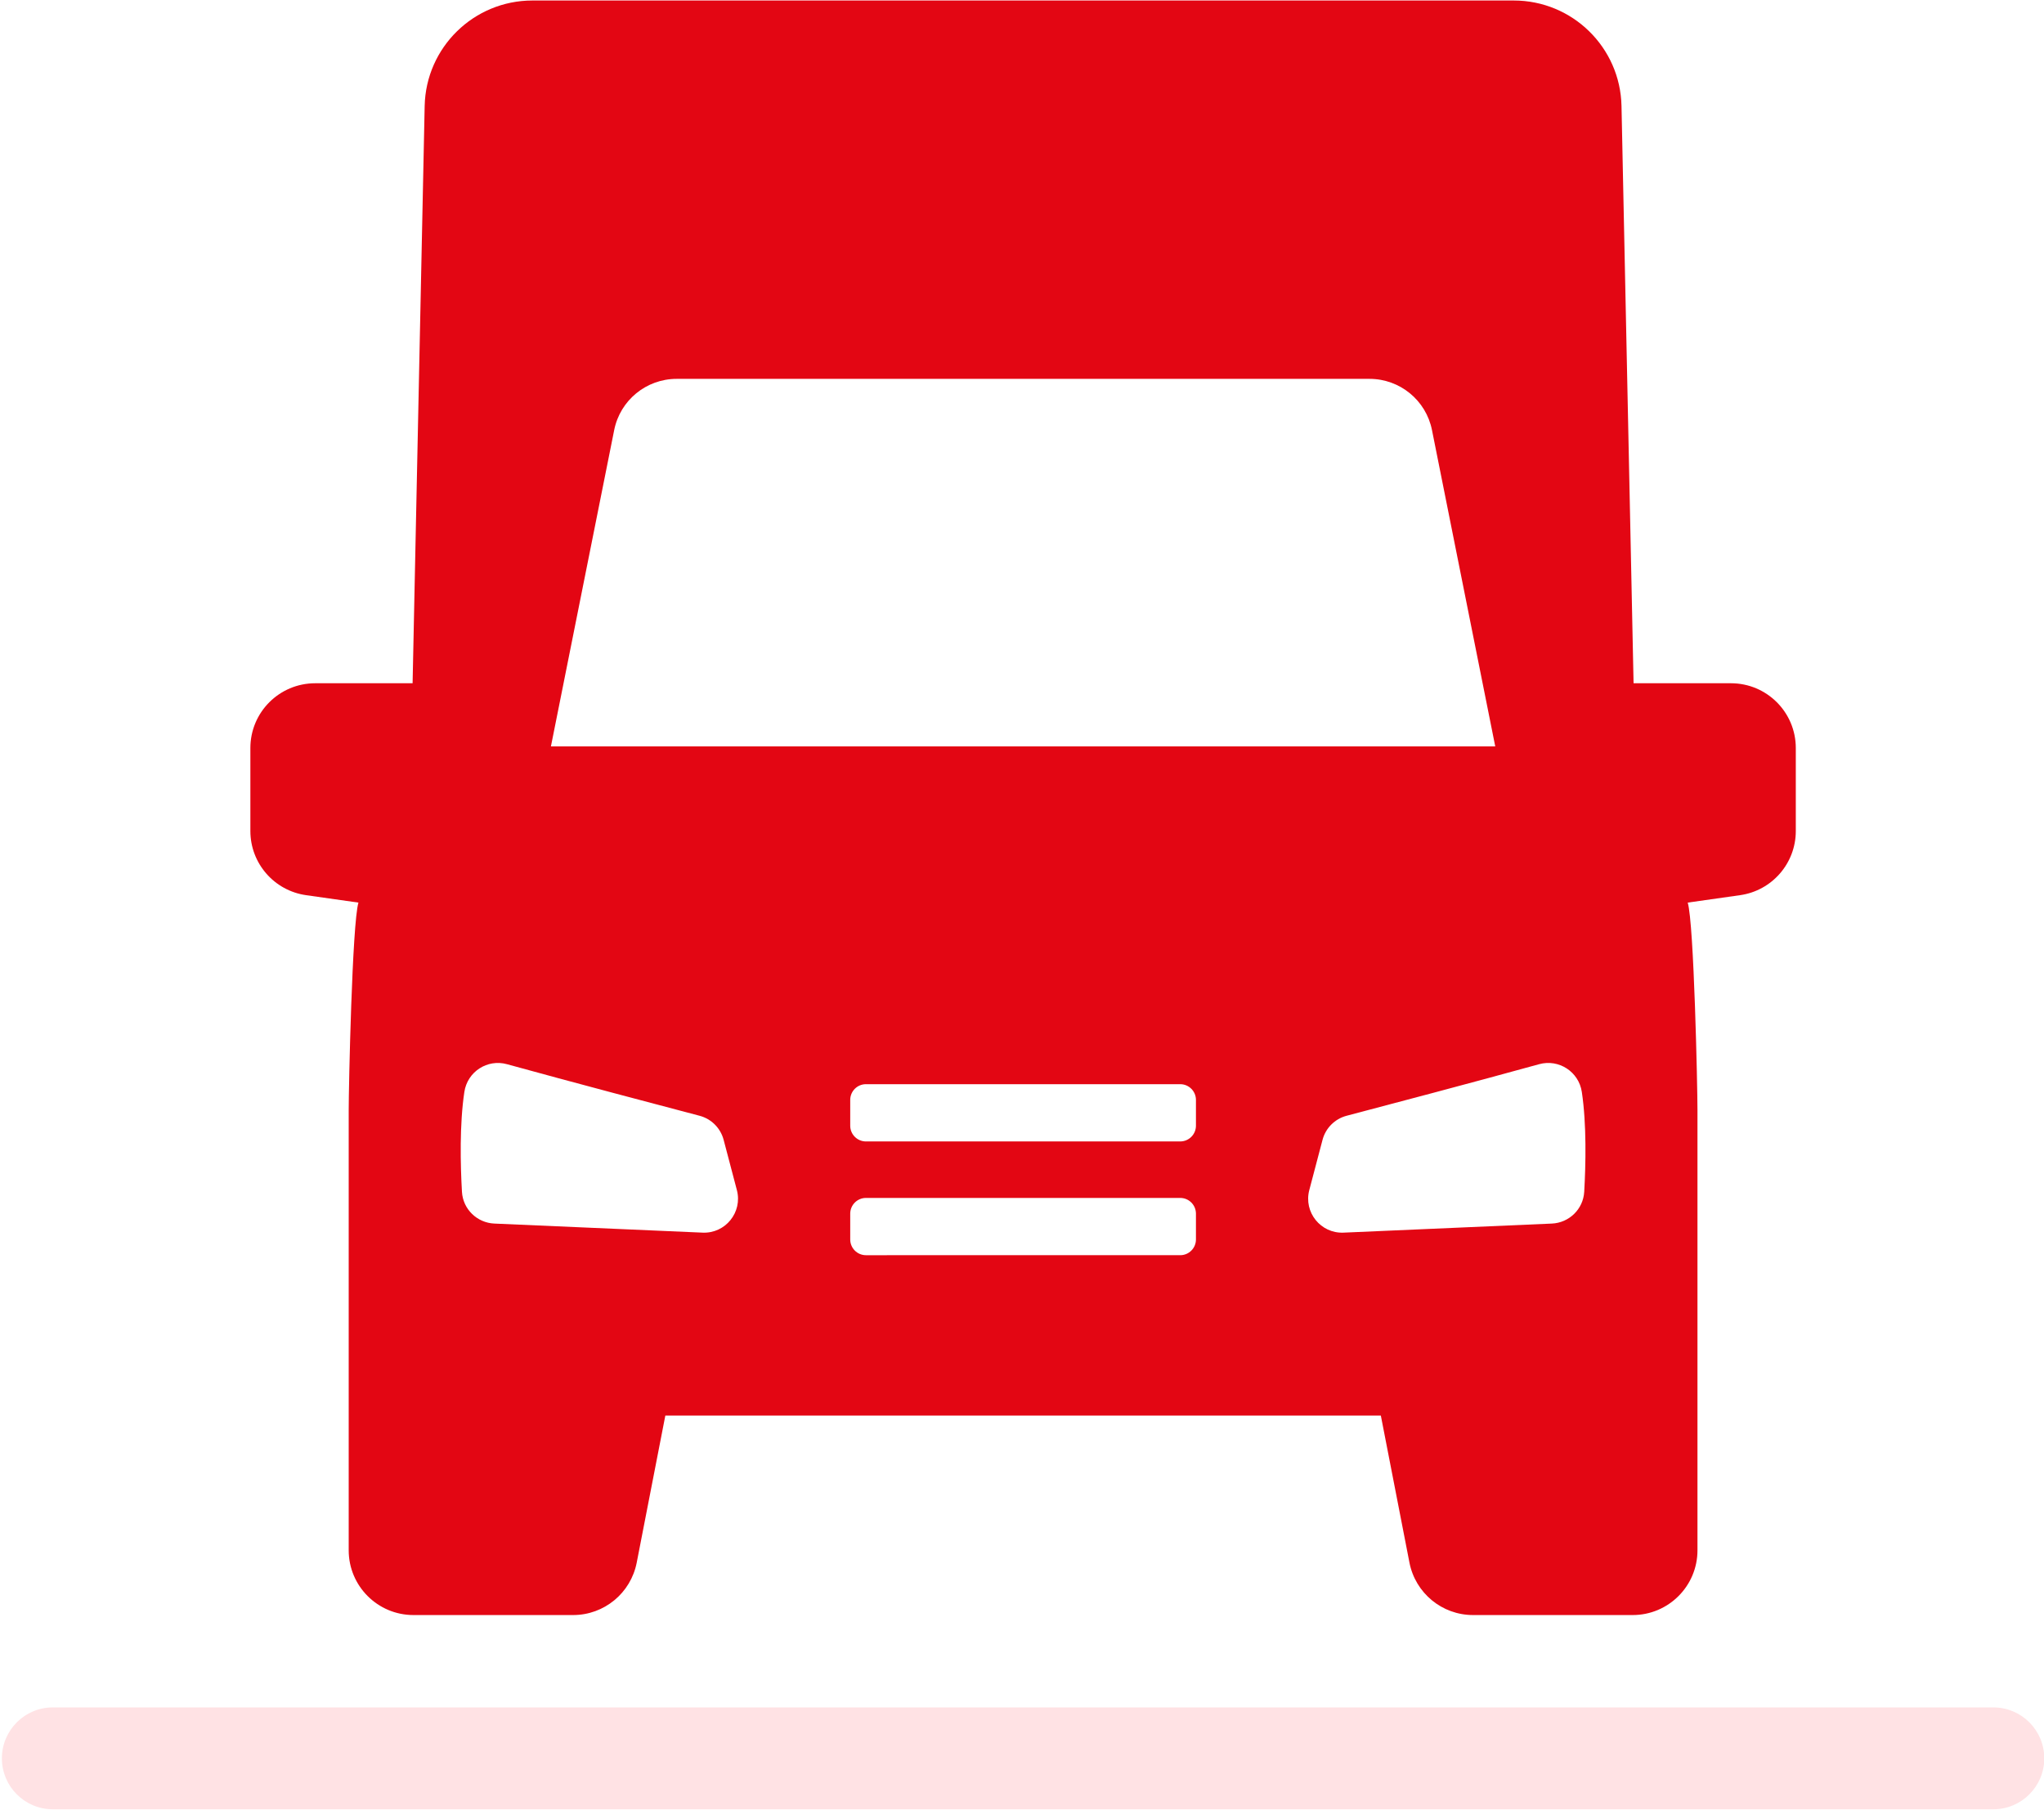 <?xml version="1.0" encoding="UTF-8" standalone="no"?>
<!DOCTYPE svg PUBLIC "-//W3C//DTD SVG 1.1//EN" "http://www.w3.org/Graphics/SVG/1.1/DTD/svg11.dtd">
<svg width="100%" height="100%" viewBox="0 0 1101 975" version="1.1" xmlns="http://www.w3.org/2000/svg" xmlns:xlink="http://www.w3.org/1999/xlink" xml:space="preserve" xmlns:serif="http://www.serif.com/" style="fill-rule:evenodd;clip-rule:evenodd;stroke-linejoin:round;stroke-miterlimit:2;">
    <g transform="matrix(1,0,0,1,-12540.9,-3460.03)">
        <g transform="matrix(4.167,0,0,4.167,0,0)">
            <path d="M3214.36,984.417C3214.23,986.659 3212.41,988.424 3210.17,988.521L3183.25,989.693C3180.3,989.822 3178.07,987.054 3178.82,984.198L3180.53,977.707C3180.93,976.177 3182.12,974.985 3183.65,974.583C3188.67,973.263 3200.29,970.195 3208.53,967.918C3211.08,967.214 3213.66,968.892 3214.05,971.506C3214.68,975.693 3214.56,980.908 3214.36,984.417ZM3162.14,977.903L3121.51,977.904C3120.39,977.904 3119.48,976.992 3119.48,975.867L3119.48,972.537C3119.48,971.413 3120.39,970.501 3121.51,970.501L3162.14,970.501C3163.26,970.501 3164.17,971.413 3164.17,972.537L3164.17,975.867C3164.17,976.991 3163.26,977.903 3162.14,977.903ZM3162.14,992.609L3121.51,992.61C3120.39,992.61 3119.48,991.698 3119.48,990.574L3119.48,987.244C3119.48,986.119 3120.39,985.207 3121.51,985.207L3162.14,985.207C3163.26,985.207 3164.17,986.119 3164.17,987.244L3164.17,990.573C3164.17,991.698 3163.26,992.609 3162.14,992.609ZM3100.4,989.693L3073.48,988.521C3071.24,988.424 3069.42,986.659 3069.29,984.417C3069.09,980.908 3068.97,975.693 3069.6,971.506C3069.99,968.892 3072.57,967.214 3075.11,967.918C3083.36,970.195 3094.98,973.263 3100,974.583C3101.53,974.985 3102.72,976.177 3103.12,977.707L3104.83,984.198C3105.58,987.054 3103.35,989.822 3100.4,989.693ZM3080.79,926.836L3088.97,885.933C3089.74,882.087 3093.12,879.319 3097.04,879.319L3186.61,879.319C3190.53,879.319 3193.91,882.087 3194.68,885.933L3202.86,926.836L3080.79,926.836ZM3233.33,918.67L3220.74,918.67L3219.18,844.041C3219.02,836.465 3212.83,830.406 3205.25,830.406L3078.4,830.406C3070.82,830.406 3064.63,836.465 3064.47,844.041L3062.91,918.67L3050.32,918.67C3045.69,918.67 3041.94,922.419 3041.94,927.044L3041.94,937.773C3041.94,941.945 3045.01,945.48 3049.14,946.066L3055.91,947.027C3055.1,949.701 3054.65,970.91 3054.65,973.853L3054.65,1030.76C3054.65,1035.38 3058.4,1039.13 3063.02,1039.13L3083.66,1039.13C3087.67,1039.13 3091.11,1036.29 3091.88,1032.36L3095.58,1013.34L3188.07,1013.34L3191.77,1032.36C3192.54,1036.29 3195.98,1039.13 3199.99,1039.13L3220.63,1039.13C3225.25,1039.13 3229,1035.38 3229,1030.76L3229,973.853C3229,970.91 3228.55,949.701 3227.74,947.027L3234.51,946.066C3238.64,945.48 3241.71,941.945 3241.71,937.776L3241.71,927.044C3241.71,922.419 3237.96,918.67 3233.33,918.67Z" style="fill:rgb(227,6,19);fill-rule:nonzero;"/>
        </g>
        <g transform="matrix(4.167,0,0,4.167,0,0)">
            <path d="M3016.4,1051.07L3267.25,1051.07C3270.88,1051.07 3273.83,1054.02 3273.83,1057.66C3273.83,1061.29 3270.88,1064.24 3267.25,1064.24L3016.4,1064.24C3012.77,1064.24 3009.82,1061.29 3009.82,1057.66C3009.82,1054.02 3012.77,1051.07 3016.4,1051.07Z" style="fill:rgb(255,226,228);fill-rule:nonzero;"/>
        </g>
    </g>
</svg>
